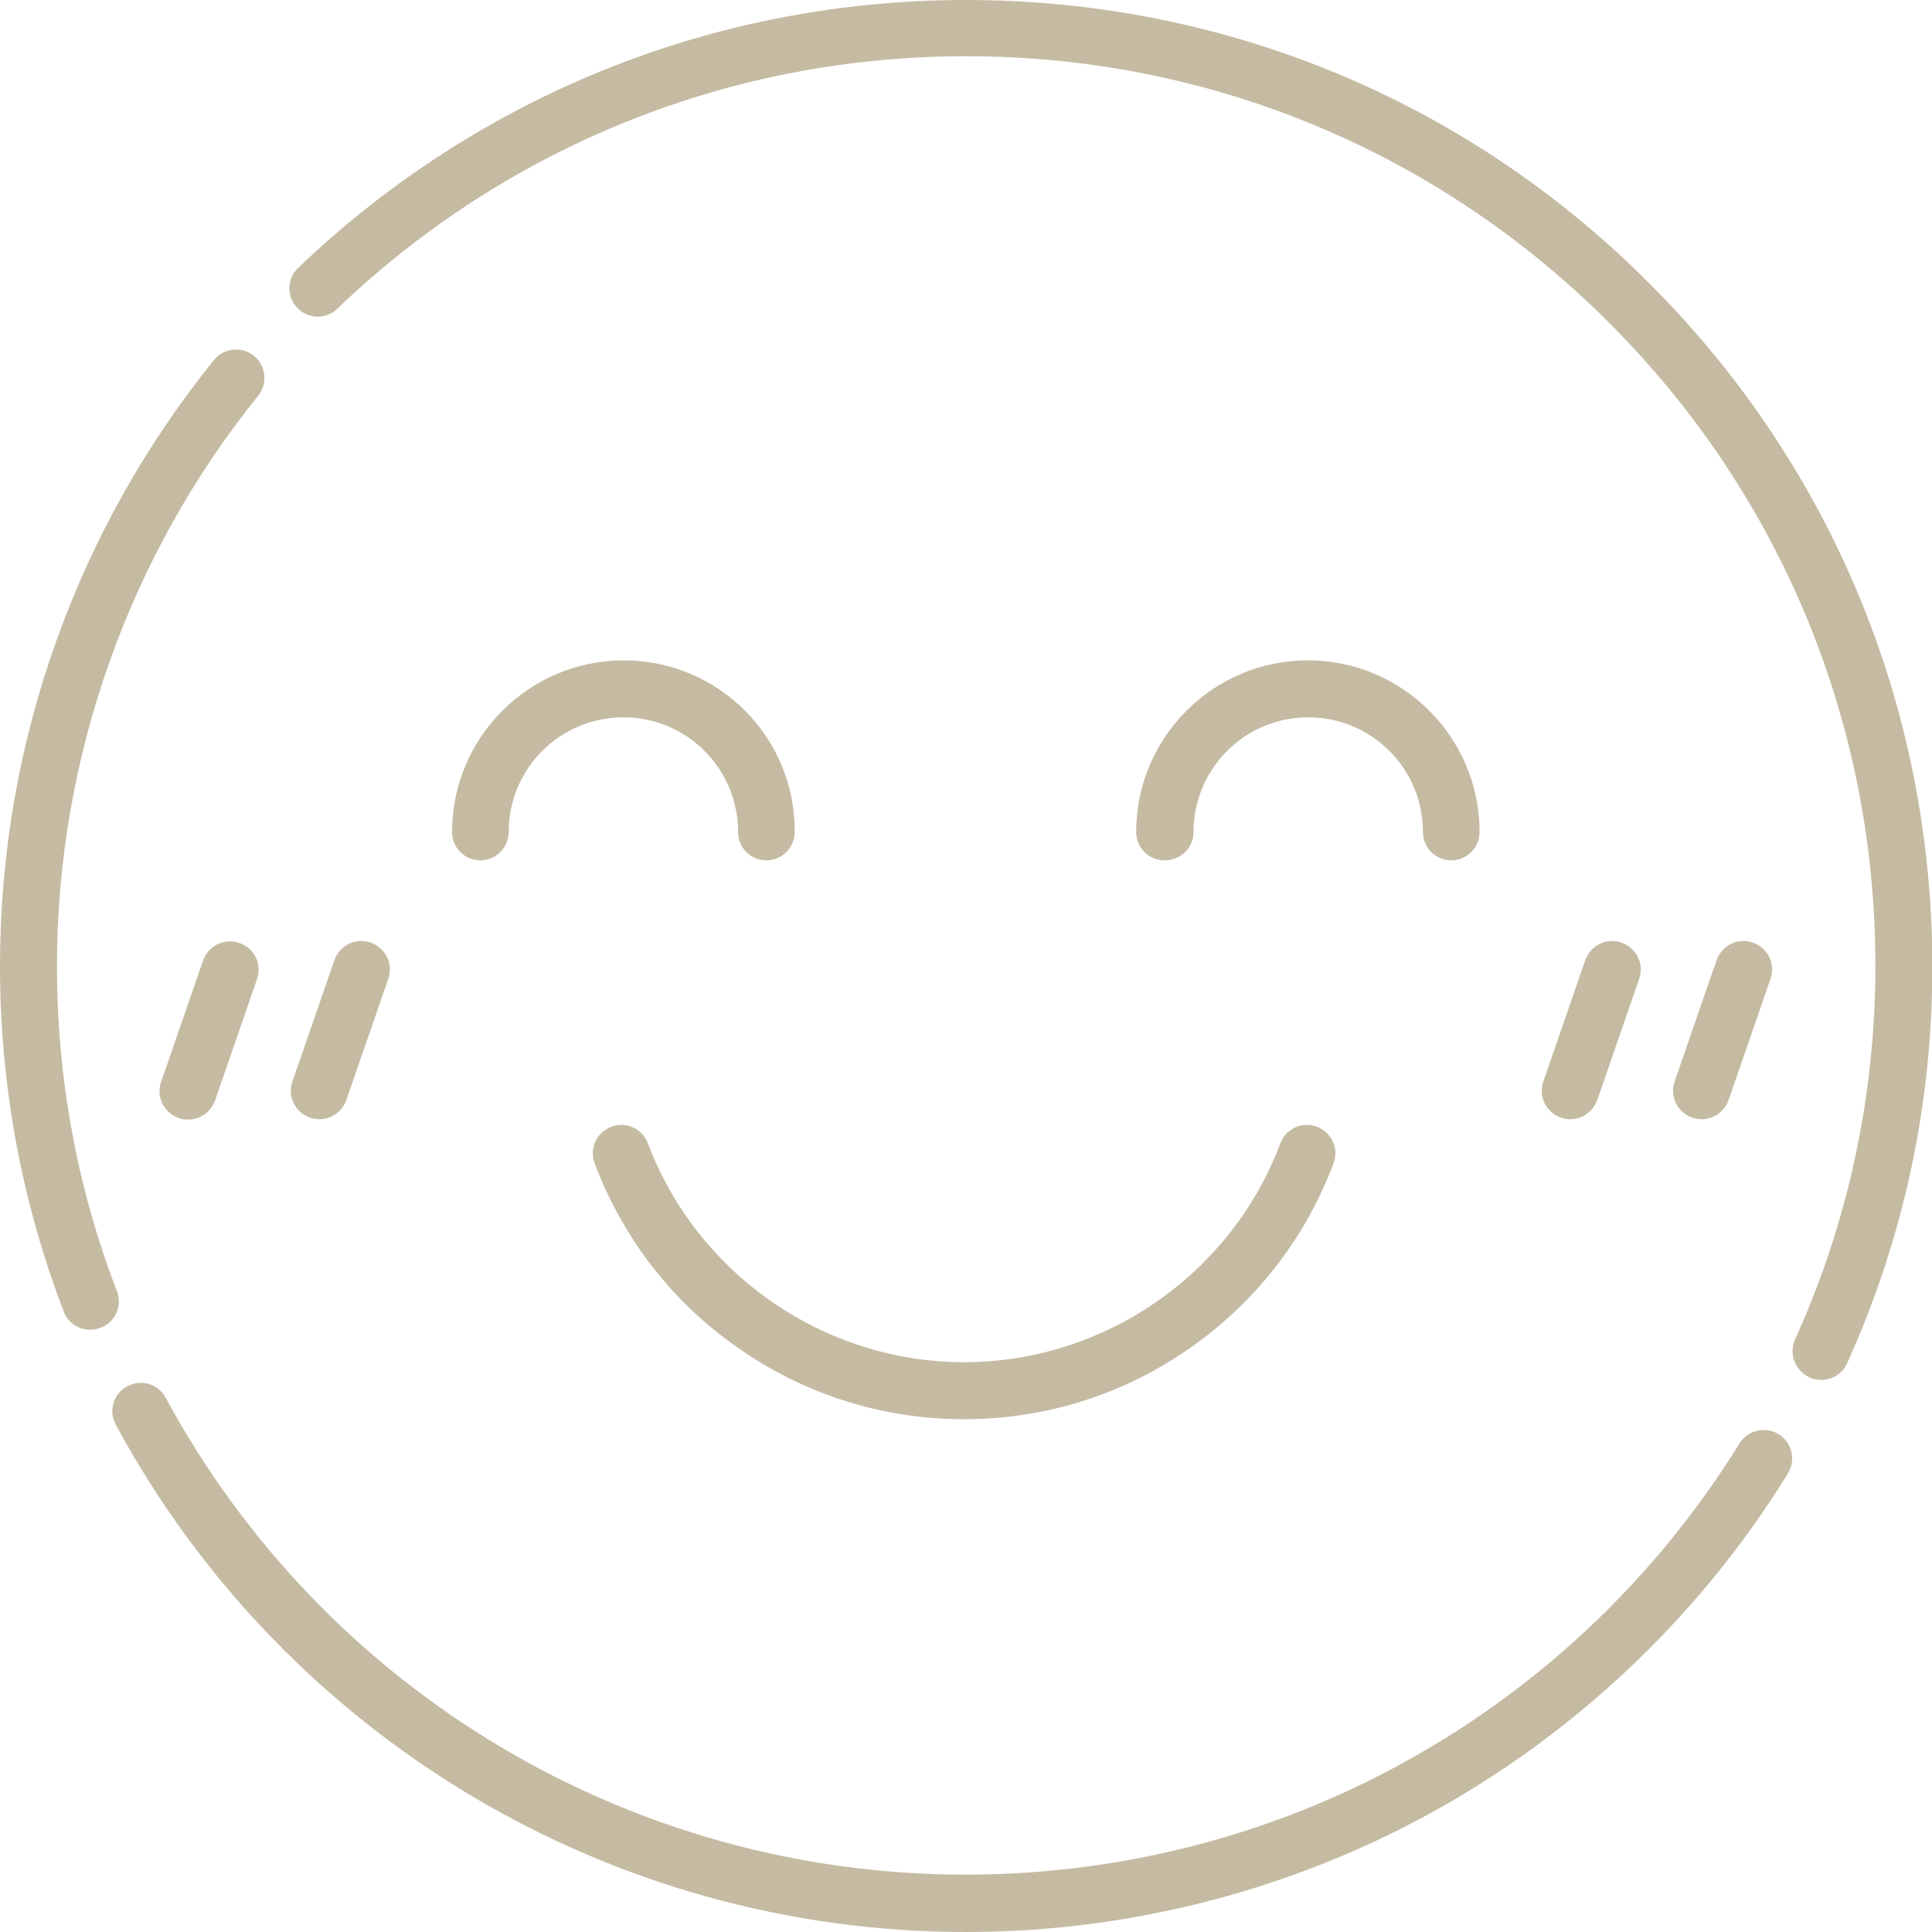 <?xml version="1.0" encoding="utf-8"?>
<!-- Generator: Adobe Illustrator 22.1.0, SVG Export Plug-In . SVG Version: 6.00 Build 0)  -->
<svg version="1.1" id="Capa_1" xmlns="http://www.w3.org/2000/svg" xmlns:xlink="http://www.w3.org/1999/xlink" x="0px" y="0px"
	 viewBox="0 0 512 512" style="enable-background:new 0 0 512 512;" xml:space="preserve">
<style type="text/css">
	.st0-smile{fill:#C5BBA2;}
</style>
<g>
	<g>
		<path class="st0-smile" d="M471.4,380.1c-3.5-2.2-8.2-1.1-10.4,2.4c-21.2,34.3-50.9,63-86,82.9c-36.1,20.6-77.3,31.4-119.1,31.4
			c-88.6,0-169.8-48.4-212-126.4c-2-3.7-6.5-5-10.2-3s-5,6.5-3,10.2C75.6,460.5,161.9,512,256,512c44.4,0,88.2-11.6,126.5-33.4
			c37.2-21.2,68.8-51.6,91.3-88.1C476,387,474.9,382.3,471.4,380.1L471.4,380.1z"/>
		<path class="st0-smile" d="M31,342.2c-10.6-27.5-15.9-56.5-15.9-86.2c0-54.8,18.9-108.5,53.3-151.1c2.6-3.2,2.1-8-1.1-10.6
			s-8-2.1-10.6,1.1c-18,22.3-32,47.2-41.6,74C5.1,197.1,0,226.3,0,256c0,31.5,5.7,62.4,16.9,91.6c1.1,3,4,4.8,7,4.8
			c0.9,0,1.8-0.2,2.7-0.5C30.5,350.5,32.5,346.1,31,342.2z"/>
		<path class="st0-smile" d="M437,75C388.7,26.6,324.4,0,256,0C189.7,0,126.9,25.2,79,71c-3,2.9-3.1,7.6-0.2,10.6s7.6,3.1,10.6,0.2
			c45-43.1,104.2-66.9,166.6-66.9c64.4,0,124.9,25.1,170.4,70.6s70.6,106,70.6,170.4c0,34.5-7.2,67.9-21.3,99.1
			c-1.7,3.8,0,8.2,3.8,10c1,0.5,2.1,0.7,3.1,0.7c2.9,0,5.6-1.6,6.9-4.4c15-33.2,22.6-68.6,22.6-105.3C512,187.6,485.4,123.3,437,75
			L437,75z"/>
		<path class="st0-smile" d="M171.7,303c-1.5-3.9-5.8-5.9-9.7-4.4s-5.9,5.8-4.4,9.7C165,328,178,344.9,195.3,357
			c17.7,12.5,38.5,19.1,60.2,19.1s42.5-6.6,60.2-19.1c17.3-12.2,30.3-29,37.7-48.7c1.5-3.9-0.5-8.2-4.4-9.7s-8.2,0.5-9.7,4.4
			c-13,34.7-46.7,58-83.8,58S184.8,337.7,171.7,303L171.7,303z"/>
		<path class="st0-smile" d="M165.3,175c-25.1,0-45.5,20.4-45.5,45.5c0,4.2,3.4,7.5,7.5,7.5c4.2,0,7.5-3.4,7.5-7.5
			c0-16.8,13.6-30.4,30.4-30.4s30.4,13.6,30.4,30.4c0,4.2,3.4,7.5,7.5,7.5c4.2,0,7.5-3.4,7.5-7.5C210.8,195.4,190.4,175,165.3,175z"
			/>
		<path class="st0-smile" d="M316.3,220.5c0-16.8,13.6-30.4,30.4-30.4s30.4,13.6,30.4,30.4c0,4.2,3.4,7.5,7.5,7.5c4.2,0,7.5-3.4,7.5-7.5
			c0-25.1-20.4-45.5-45.5-45.5s-45.5,20.4-45.5,45.5c0,4.2,3.4,7.5,7.5,7.5C312.9,228,316.3,224.7,316.3,220.5z"/>
		<path class="st0-smile" d="M63.4,249.9c-3.9-1.4-8.2,0.7-9.6,4.7l-11.1,32.1c-1.4,3.9,0.7,8.2,4.7,9.6c0.8,0.3,1.6,0.4,2.5,0.4
			c3.1,0,6-2,7.1-5.1l11.1-32.1C69.5,255.5,67.4,251.2,63.4,249.9L63.4,249.9z"/>
		<path class="st0-smile" d="M84.7,296.6c3.1,0,6-2,7.1-5.1l11.1-32.1c1.4-3.9-0.7-8.2-4.7-9.6c-3.9-1.4-8.2,0.7-9.6,4.7l-11.1,32.1
			c-1.4,3.9,0.7,8.2,4.7,9.6C83.1,296.5,83.9,296.6,84.7,296.6L84.7,296.6z"/>
		<path class="st0-smile" d="M416.2,296.6c3.1,0,6-2,7.1-5.1l11.1-32.1c1.4-3.9-0.7-8.2-4.7-9.6c-3.9-1.4-8.2,0.7-9.6,4.7L409,286.6
			c-1.4,3.9,0.7,8.2,4.7,9.6C414.5,296.5,415.4,296.6,416.2,296.6L416.2,296.6z"/>
		<path class="st0-smile" d="M451,296.6c3.1,0,6-2,7.1-5.1l11.1-32.1c1.4-3.9-0.7-8.2-4.7-9.6c-3.9-1.4-8.2,0.7-9.6,4.7l-11.1,32.1
			c-1.4,3.9,0.7,8.2,4.7,9.6C449.4,296.5,450.2,296.6,451,296.6L451,296.6z"/>
	</g>
</g>
</svg>
